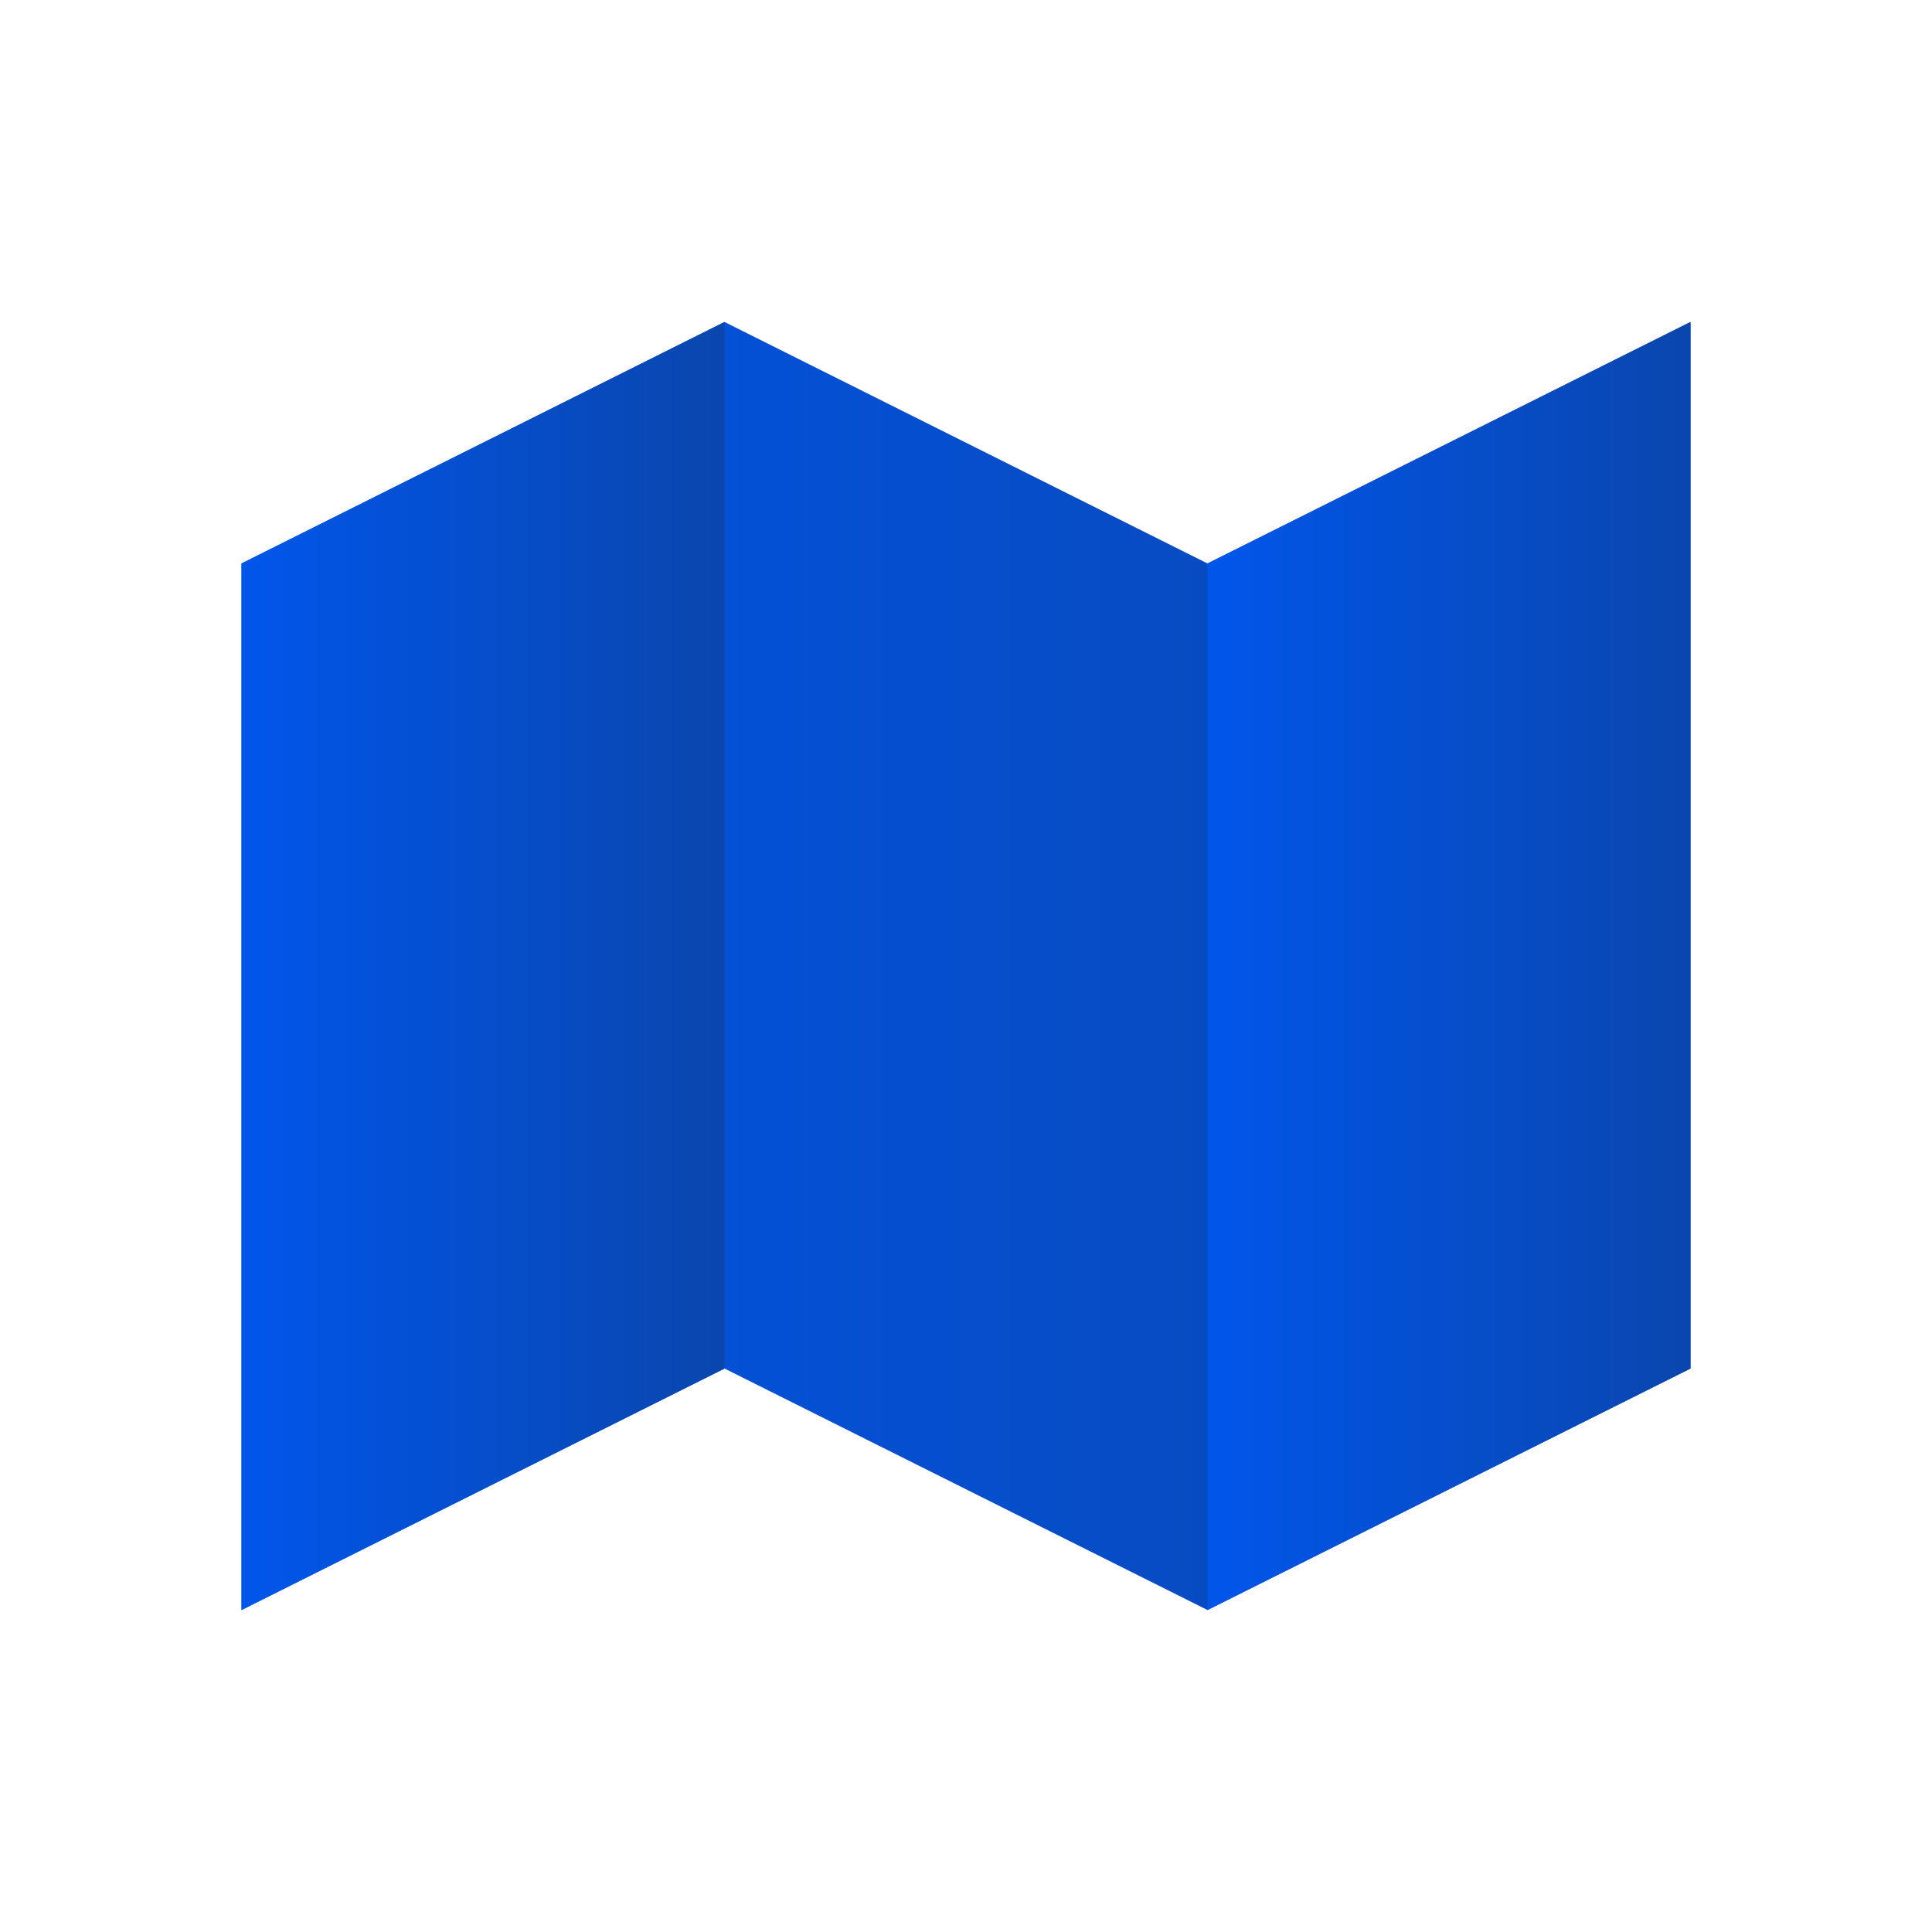 <svg width="32" height="32" viewBox="0 0 32 32" fill="none" xmlns="http://www.w3.org/2000/svg">
<path d="M4 9.333L12 5.333L20 9.333L28 5.333V22.667L20 26.667L12 22.667L4 26.667V9.333Z" fill="url(#paint0_linear_5484_176144)"/>
<path d="M12 5.333V22.667Z" fill="url(#paint1_linear_5484_176144)"/>
<path d="M20 9.333V26.667Z" fill="url(#paint2_linear_5484_176144)"/>
<path d="M20 9.333L28 5.333V22.667L20 26.667V9.333Z" fill="url(#paint3_linear_5484_176144)"/>
<path d="M4 9.333L12 5.333V22.667L4 26.667V9.333Z" fill="url(#paint4_linear_5484_176144)"/>
<defs>
<linearGradient id="paint0_linear_5484_176144" x1="4" y1="16" x2="28" y2="16" gradientUnits="userSpaceOnUse">
<stop stop-color="#0156EA"/>
<stop offset="1" stop-color="#0A46AE"/>
</linearGradient>
<linearGradient id="paint1_linear_5484_176144" x1="4" y1="16" x2="28" y2="16" gradientUnits="userSpaceOnUse">
<stop stop-color="#0156EA"/>
<stop offset="1" stop-color="#0A46AE"/>
</linearGradient>
<linearGradient id="paint2_linear_5484_176144" x1="4" y1="16" x2="28" y2="16" gradientUnits="userSpaceOnUse">
<stop stop-color="#0156EA"/>
<stop offset="1" stop-color="#0A46AE"/>
</linearGradient>
<linearGradient id="paint3_linear_5484_176144" x1="20" y1="16" x2="28" y2="16" gradientUnits="userSpaceOnUse">
<stop stop-color="#0156EA"/>
<stop offset="1" stop-color="#0A46AE"/>
</linearGradient>
<linearGradient id="paint4_linear_5484_176144" x1="4" y1="16" x2="12" y2="16" gradientUnits="userSpaceOnUse">
<stop stop-color="#0156EA"/>
<stop offset="1" stop-color="#0A46AE"/>
</linearGradient>
</defs>
</svg>
